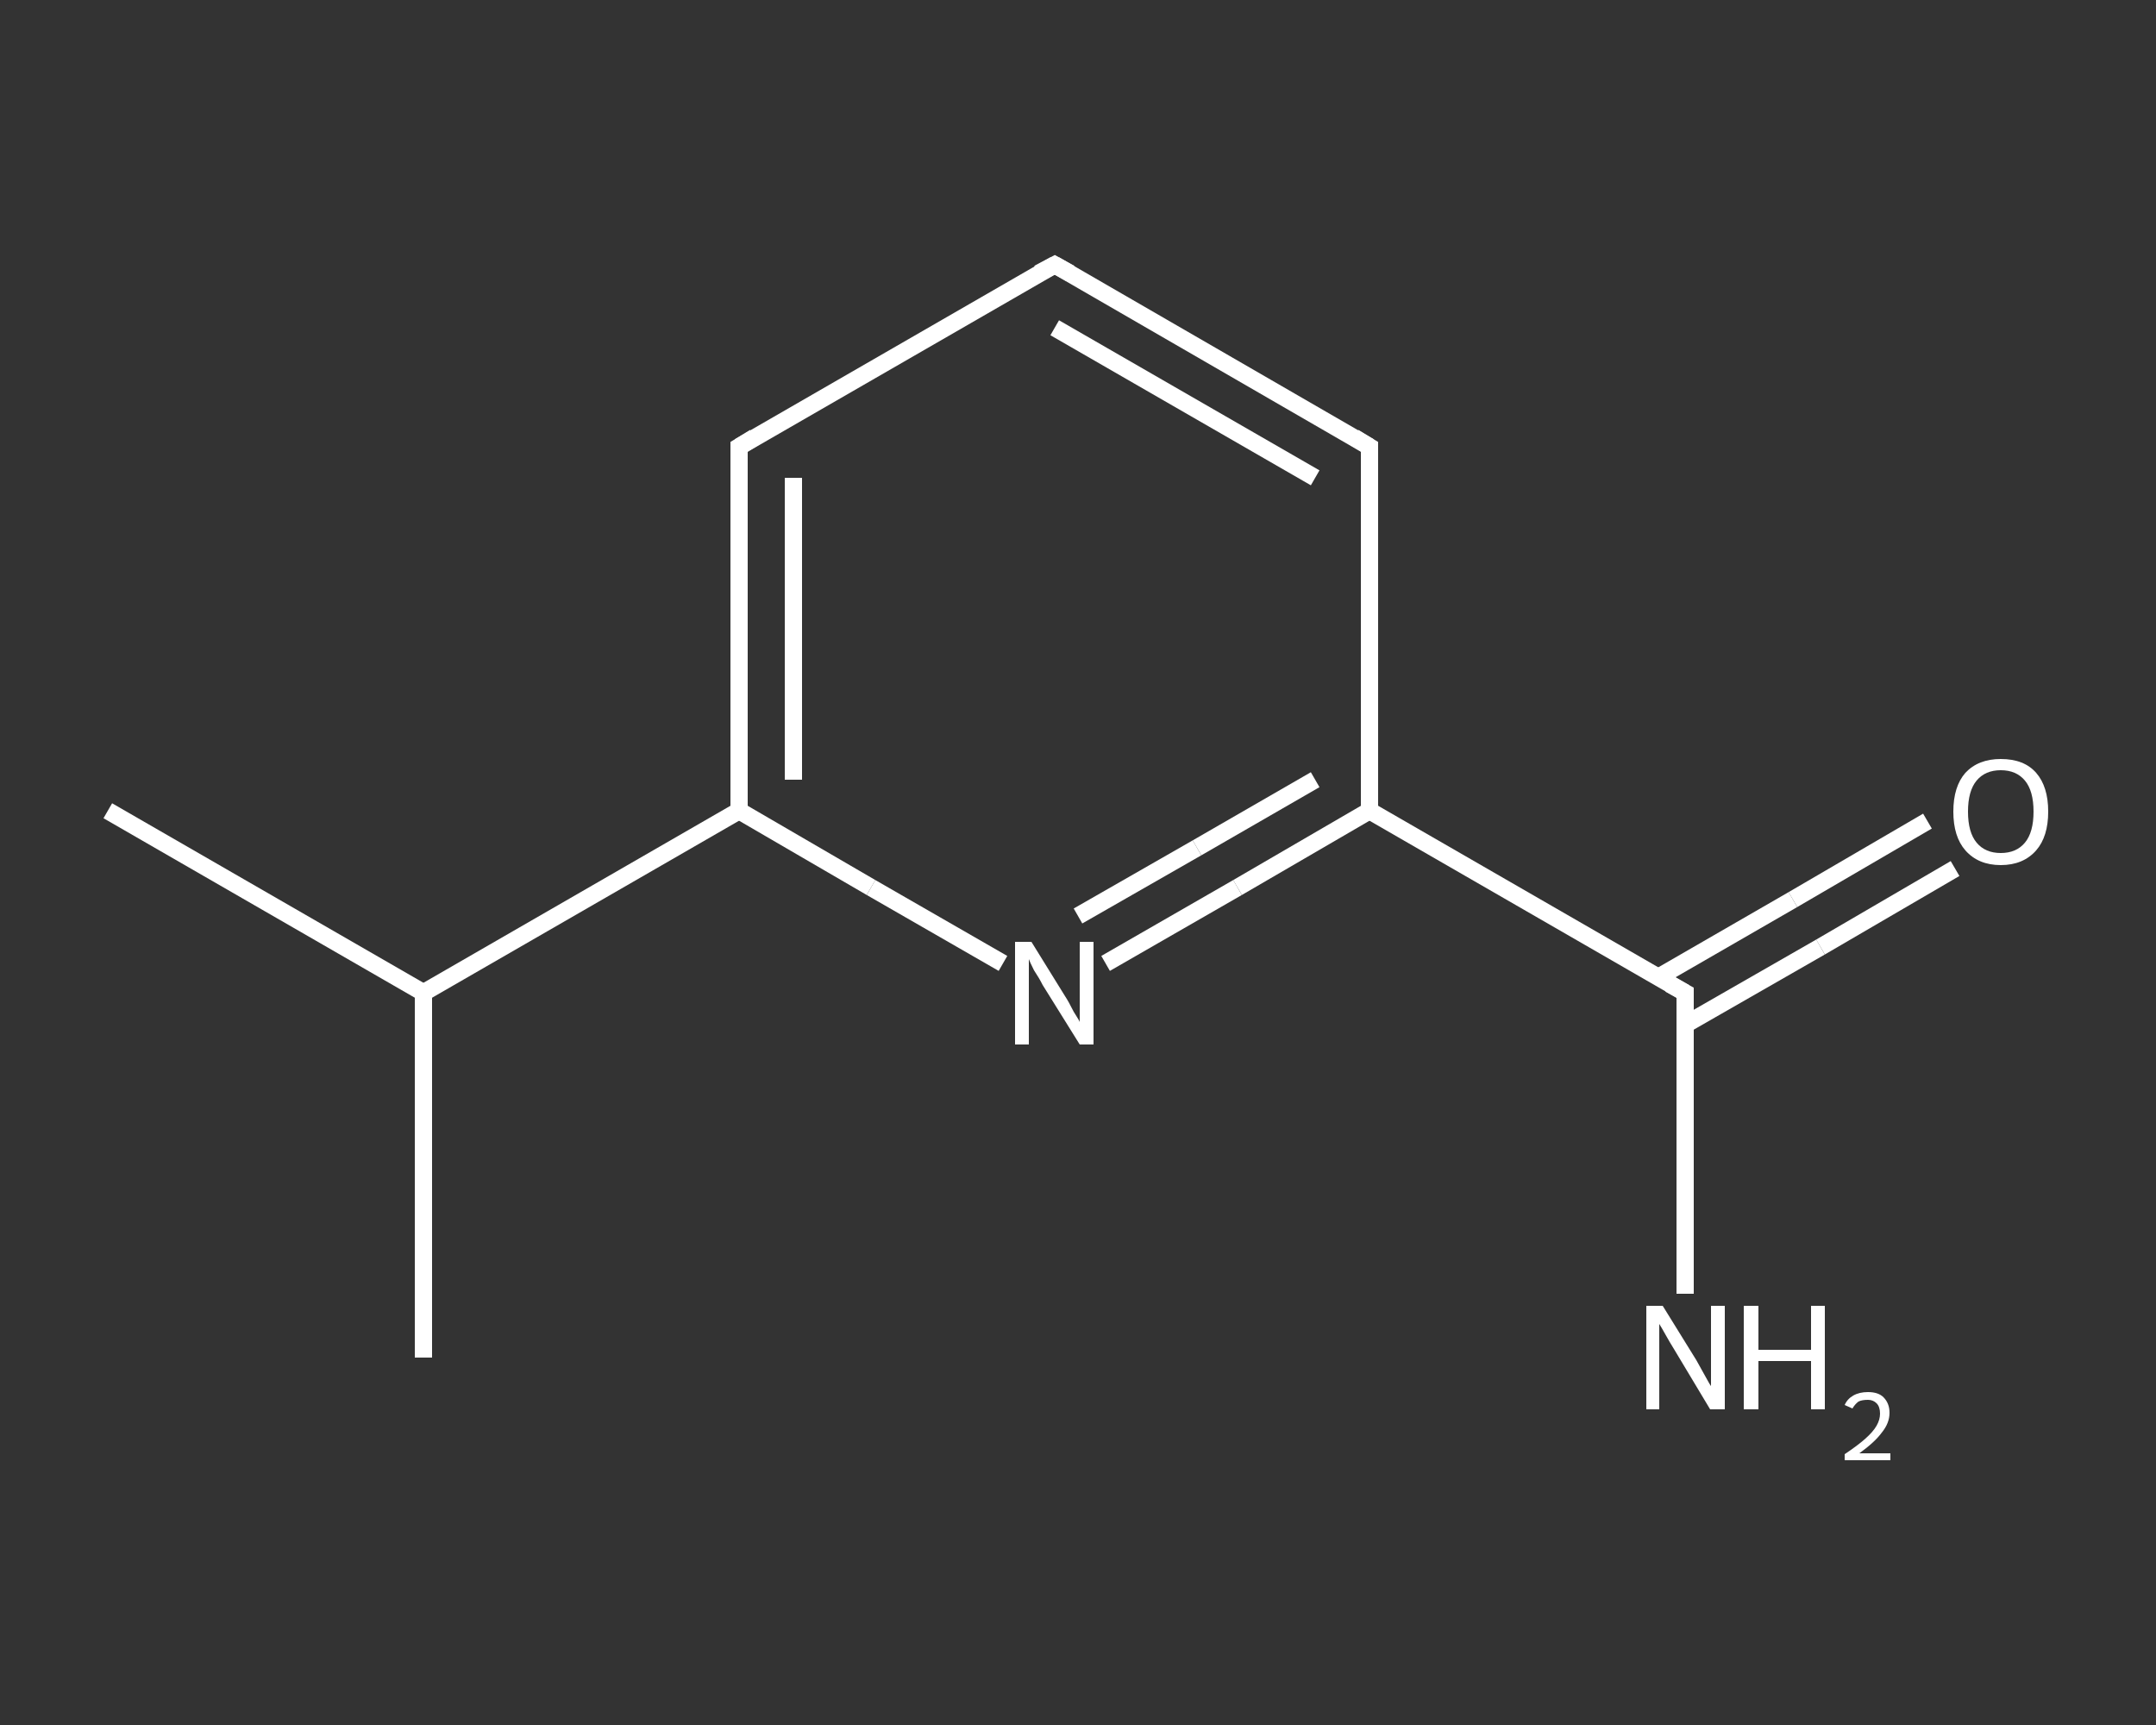 <?xml version='1.0' encoding='iso-8859-1'?>
<svg version='1.1' baseProfile='full'
              xmlns='http://www.w3.org/2000/svg'
                      xmlns:rdkit='http://www.rdkit.org/xml'
                      xmlns:xlink='http://www.w3.org/1999/xlink'
                  xml:space='preserve'
width='250px' height='200px' viewBox='0 0 250 200'>
<rect x="0" y="0" width="250" height="200" fill="#333333" stroke="none"/>
<!-- END OF HEADER -->
<rect style='opacity:1.0;fill:transparent;stroke:none' width='250.0' height='200.0' x='0.0' y='0.0'> </rect>
<path class='bond-0 atom-0 atom-1' d='M 12.5,94.0 L 49.1,115.1' style='fill:none;fill-rule:evenodd;stroke:#FFFFFF;stroke-width:2.0px;stroke-linecap:butt;stroke-linejoin:miter;stroke-opacity:1' />
<path class='bond-1 atom-1 atom-2' d='M 49.1,115.1 L 49.1,157.4' style='fill:none;fill-rule:evenodd;stroke:#FFFFFF;stroke-width:2.0px;stroke-linecap:butt;stroke-linejoin:miter;stroke-opacity:1' />
<path class='bond-2 atom-1 atom-3' d='M 49.1,115.1 L 85.7,94.0' style='fill:none;fill-rule:evenodd;stroke:#FFFFFF;stroke-width:2.0px;stroke-linecap:butt;stroke-linejoin:miter;stroke-opacity:1' />
<path class='bond-3 atom-3 atom-4' d='M 85.7,94.0 L 85.7,51.8' style='fill:none;fill-rule:evenodd;stroke:#FFFFFF;stroke-width:2.0px;stroke-linecap:butt;stroke-linejoin:miter;stroke-opacity:1' />
<path class='bond-3 atom-3 atom-4' d='M 92.0,90.4 L 92.0,55.4' style='fill:none;fill-rule:evenodd;stroke:#FFFFFF;stroke-width:2.0px;stroke-linecap:butt;stroke-linejoin:miter;stroke-opacity:1' />
<path class='bond-4 atom-4 atom-5' d='M 85.7,51.8 L 122.3,30.7' style='fill:none;fill-rule:evenodd;stroke:#FFFFFF;stroke-width:2.0px;stroke-linecap:butt;stroke-linejoin:miter;stroke-opacity:1' />
<path class='bond-5 atom-5 atom-6' d='M 122.3,30.7 L 158.8,51.8' style='fill:none;fill-rule:evenodd;stroke:#FFFFFF;stroke-width:2.0px;stroke-linecap:butt;stroke-linejoin:miter;stroke-opacity:1' />
<path class='bond-5 atom-5 atom-6' d='M 122.3,38.0 L 152.5,55.4' style='fill:none;fill-rule:evenodd;stroke:#FFFFFF;stroke-width:2.0px;stroke-linecap:butt;stroke-linejoin:miter;stroke-opacity:1' />
<path class='bond-6 atom-6 atom-7' d='M 158.8,51.8 L 158.8,94.0' style='fill:none;fill-rule:evenodd;stroke:#FFFFFF;stroke-width:2.0px;stroke-linecap:butt;stroke-linejoin:miter;stroke-opacity:1' />
<path class='bond-7 atom-7 atom-8' d='M 158.8,94.0 L 195.4,115.1' style='fill:none;fill-rule:evenodd;stroke:#FFFFFF;stroke-width:2.0px;stroke-linecap:butt;stroke-linejoin:miter;stroke-opacity:1' />
<path class='bond-8 atom-8 atom-9' d='M 195.4,115.1 L 195.4,132.6' style='fill:none;fill-rule:evenodd;stroke:#FFFFFF;stroke-width:2.0px;stroke-linecap:butt;stroke-linejoin:miter;stroke-opacity:1' />
<path class='bond-8 atom-8 atom-9' d='M 195.4,132.6 L 195.4,150.0' style='fill:none;fill-rule:evenodd;stroke:#FFFFFF;stroke-width:2.0px;stroke-linecap:butt;stroke-linejoin:miter;stroke-opacity:1' />
<path class='bond-9 atom-8 atom-10' d='M 195.4,118.8 L 211.1,109.8' style='fill:none;fill-rule:evenodd;stroke:#FFFFFF;stroke-width:2.0px;stroke-linecap:butt;stroke-linejoin:miter;stroke-opacity:1' />
<path class='bond-9 atom-8 atom-10' d='M 211.1,109.8 L 226.7,100.7' style='fill:none;fill-rule:evenodd;stroke:#FFFFFF;stroke-width:2.0px;stroke-linecap:butt;stroke-linejoin:miter;stroke-opacity:1' />
<path class='bond-9 atom-8 atom-10' d='M 192.3,113.3 L 207.9,104.3' style='fill:none;fill-rule:evenodd;stroke:#FFFFFF;stroke-width:2.0px;stroke-linecap:butt;stroke-linejoin:miter;stroke-opacity:1' />
<path class='bond-9 atom-8 atom-10' d='M 207.9,104.3 L 223.5,95.2' style='fill:none;fill-rule:evenodd;stroke:#FFFFFF;stroke-width:2.0px;stroke-linecap:butt;stroke-linejoin:miter;stroke-opacity:1' />
<path class='bond-10 atom-7 atom-11' d='M 158.8,94.0 L 143.5,102.9' style='fill:none;fill-rule:evenodd;stroke:#FFFFFF;stroke-width:2.0px;stroke-linecap:butt;stroke-linejoin:miter;stroke-opacity:1' />
<path class='bond-10 atom-7 atom-11' d='M 143.5,102.9 L 128.2,111.7' style='fill:none;fill-rule:evenodd;stroke:#FFFFFF;stroke-width:2.0px;stroke-linecap:butt;stroke-linejoin:miter;stroke-opacity:1' />
<path class='bond-10 atom-7 atom-11' d='M 152.5,90.4 L 138.8,98.3' style='fill:none;fill-rule:evenodd;stroke:#FFFFFF;stroke-width:2.0px;stroke-linecap:butt;stroke-linejoin:miter;stroke-opacity:1' />
<path class='bond-10 atom-7 atom-11' d='M 138.8,98.3 L 125.0,106.2' style='fill:none;fill-rule:evenodd;stroke:#FFFFFF;stroke-width:2.0px;stroke-linecap:butt;stroke-linejoin:miter;stroke-opacity:1' />
<path class='bond-11 atom-11 atom-3' d='M 116.3,111.7 L 101.0,102.9' style='fill:none;fill-rule:evenodd;stroke:#FFFFFF;stroke-width:2.0px;stroke-linecap:butt;stroke-linejoin:miter;stroke-opacity:1' />
<path class='bond-11 atom-11 atom-3' d='M 101.0,102.9 L 85.7,94.0' style='fill:none;fill-rule:evenodd;stroke:#FFFFFF;stroke-width:2.0px;stroke-linecap:butt;stroke-linejoin:miter;stroke-opacity:1' />
<path d='M 85.7,53.9 L 85.7,51.8 L 87.5,50.7' style='fill:none;stroke:#FFFFFF;stroke-width:2.0px;stroke-linecap:butt;stroke-linejoin:miter;stroke-opacity:1;' />
<path d='M 120.4,31.7 L 122.3,30.7 L 124.1,31.7' style='fill:none;stroke:#FFFFFF;stroke-width:2.0px;stroke-linecap:butt;stroke-linejoin:miter;stroke-opacity:1;' />
<path d='M 157.0,50.7 L 158.8,51.8 L 158.8,53.9' style='fill:none;stroke:#FFFFFF;stroke-width:2.0px;stroke-linecap:butt;stroke-linejoin:miter;stroke-opacity:1;' />
<path d='M 193.6,114.1 L 195.4,115.1 L 195.4,116.0' style='fill:none;stroke:#FFFFFF;stroke-width:2.0px;stroke-linecap:butt;stroke-linejoin:miter;stroke-opacity:1;' />
<path class='atom-9' d='M 192.8 151.4
L 196.7 157.7
Q 197.1 158.4, 197.7 159.5
Q 198.3 160.6, 198.4 160.7
L 198.4 151.4
L 200.0 151.4
L 200.0 163.4
L 198.3 163.4
L 194.1 156.4
Q 193.6 155.6, 193.1 154.7
Q 192.6 153.8, 192.4 153.5
L 192.4 163.4
L 190.9 163.4
L 190.9 151.4
L 192.8 151.4
' fill='#FFFFFF'/>
<path class='atom-9' d='M 202.2 151.4
L 203.9 151.4
L 203.9 156.5
L 210.0 156.5
L 210.0 151.4
L 211.6 151.4
L 211.6 163.4
L 210.0 163.4
L 210.0 157.8
L 203.9 157.8
L 203.9 163.4
L 202.2 163.4
L 202.2 151.4
' fill='#FFFFFF'/>
<path class='atom-9' d='M 213.9 162.9
Q 214.2 162.2, 214.9 161.8
Q 215.6 161.4, 216.6 161.4
Q 217.8 161.4, 218.4 162.0
Q 219.1 162.7, 219.1 163.8
Q 219.1 165.0, 218.2 166.1
Q 217.4 167.2, 215.6 168.5
L 219.2 168.5
L 219.2 169.3
L 213.9 169.3
L 213.9 168.6
Q 215.4 167.6, 216.3 166.8
Q 217.2 166.0, 217.6 165.3
Q 218.0 164.6, 218.0 163.9
Q 218.0 163.1, 217.6 162.7
Q 217.2 162.3, 216.6 162.3
Q 215.9 162.3, 215.5 162.5
Q 215.1 162.8, 214.8 163.3
L 213.9 162.9
' fill='#FFFFFF'/>
<path class='atom-10' d='M 226.5 94.1
Q 226.5 91.2, 227.9 89.6
Q 229.4 88.0, 232.0 88.0
Q 234.7 88.0, 236.1 89.6
Q 237.5 91.2, 237.5 94.1
Q 237.5 97.0, 236.1 98.6
Q 234.6 100.3, 232.0 100.3
Q 229.4 100.3, 227.9 98.6
Q 226.5 97.0, 226.5 94.1
M 232.0 98.9
Q 233.8 98.9, 234.8 97.7
Q 235.8 96.5, 235.8 94.1
Q 235.8 91.7, 234.8 90.5
Q 233.8 89.3, 232.0 89.3
Q 230.2 89.3, 229.2 90.5
Q 228.2 91.7, 228.2 94.1
Q 228.2 96.5, 229.2 97.7
Q 230.2 98.9, 232.0 98.9
' fill='#FFFFFF'/>
<path class='atom-11' d='M 119.6 109.2
L 123.5 115.5
Q 123.9 116.1, 124.5 117.3
Q 125.2 118.4, 125.2 118.5
L 125.2 109.2
L 126.8 109.2
L 126.8 121.1
L 125.2 121.1
L 120.9 114.2
Q 120.5 113.4, 119.9 112.5
Q 119.4 111.5, 119.3 111.2
L 119.3 121.1
L 117.7 121.1
L 117.7 109.2
L 119.6 109.2
' fill='#FFFFFF'/>
</svg>
